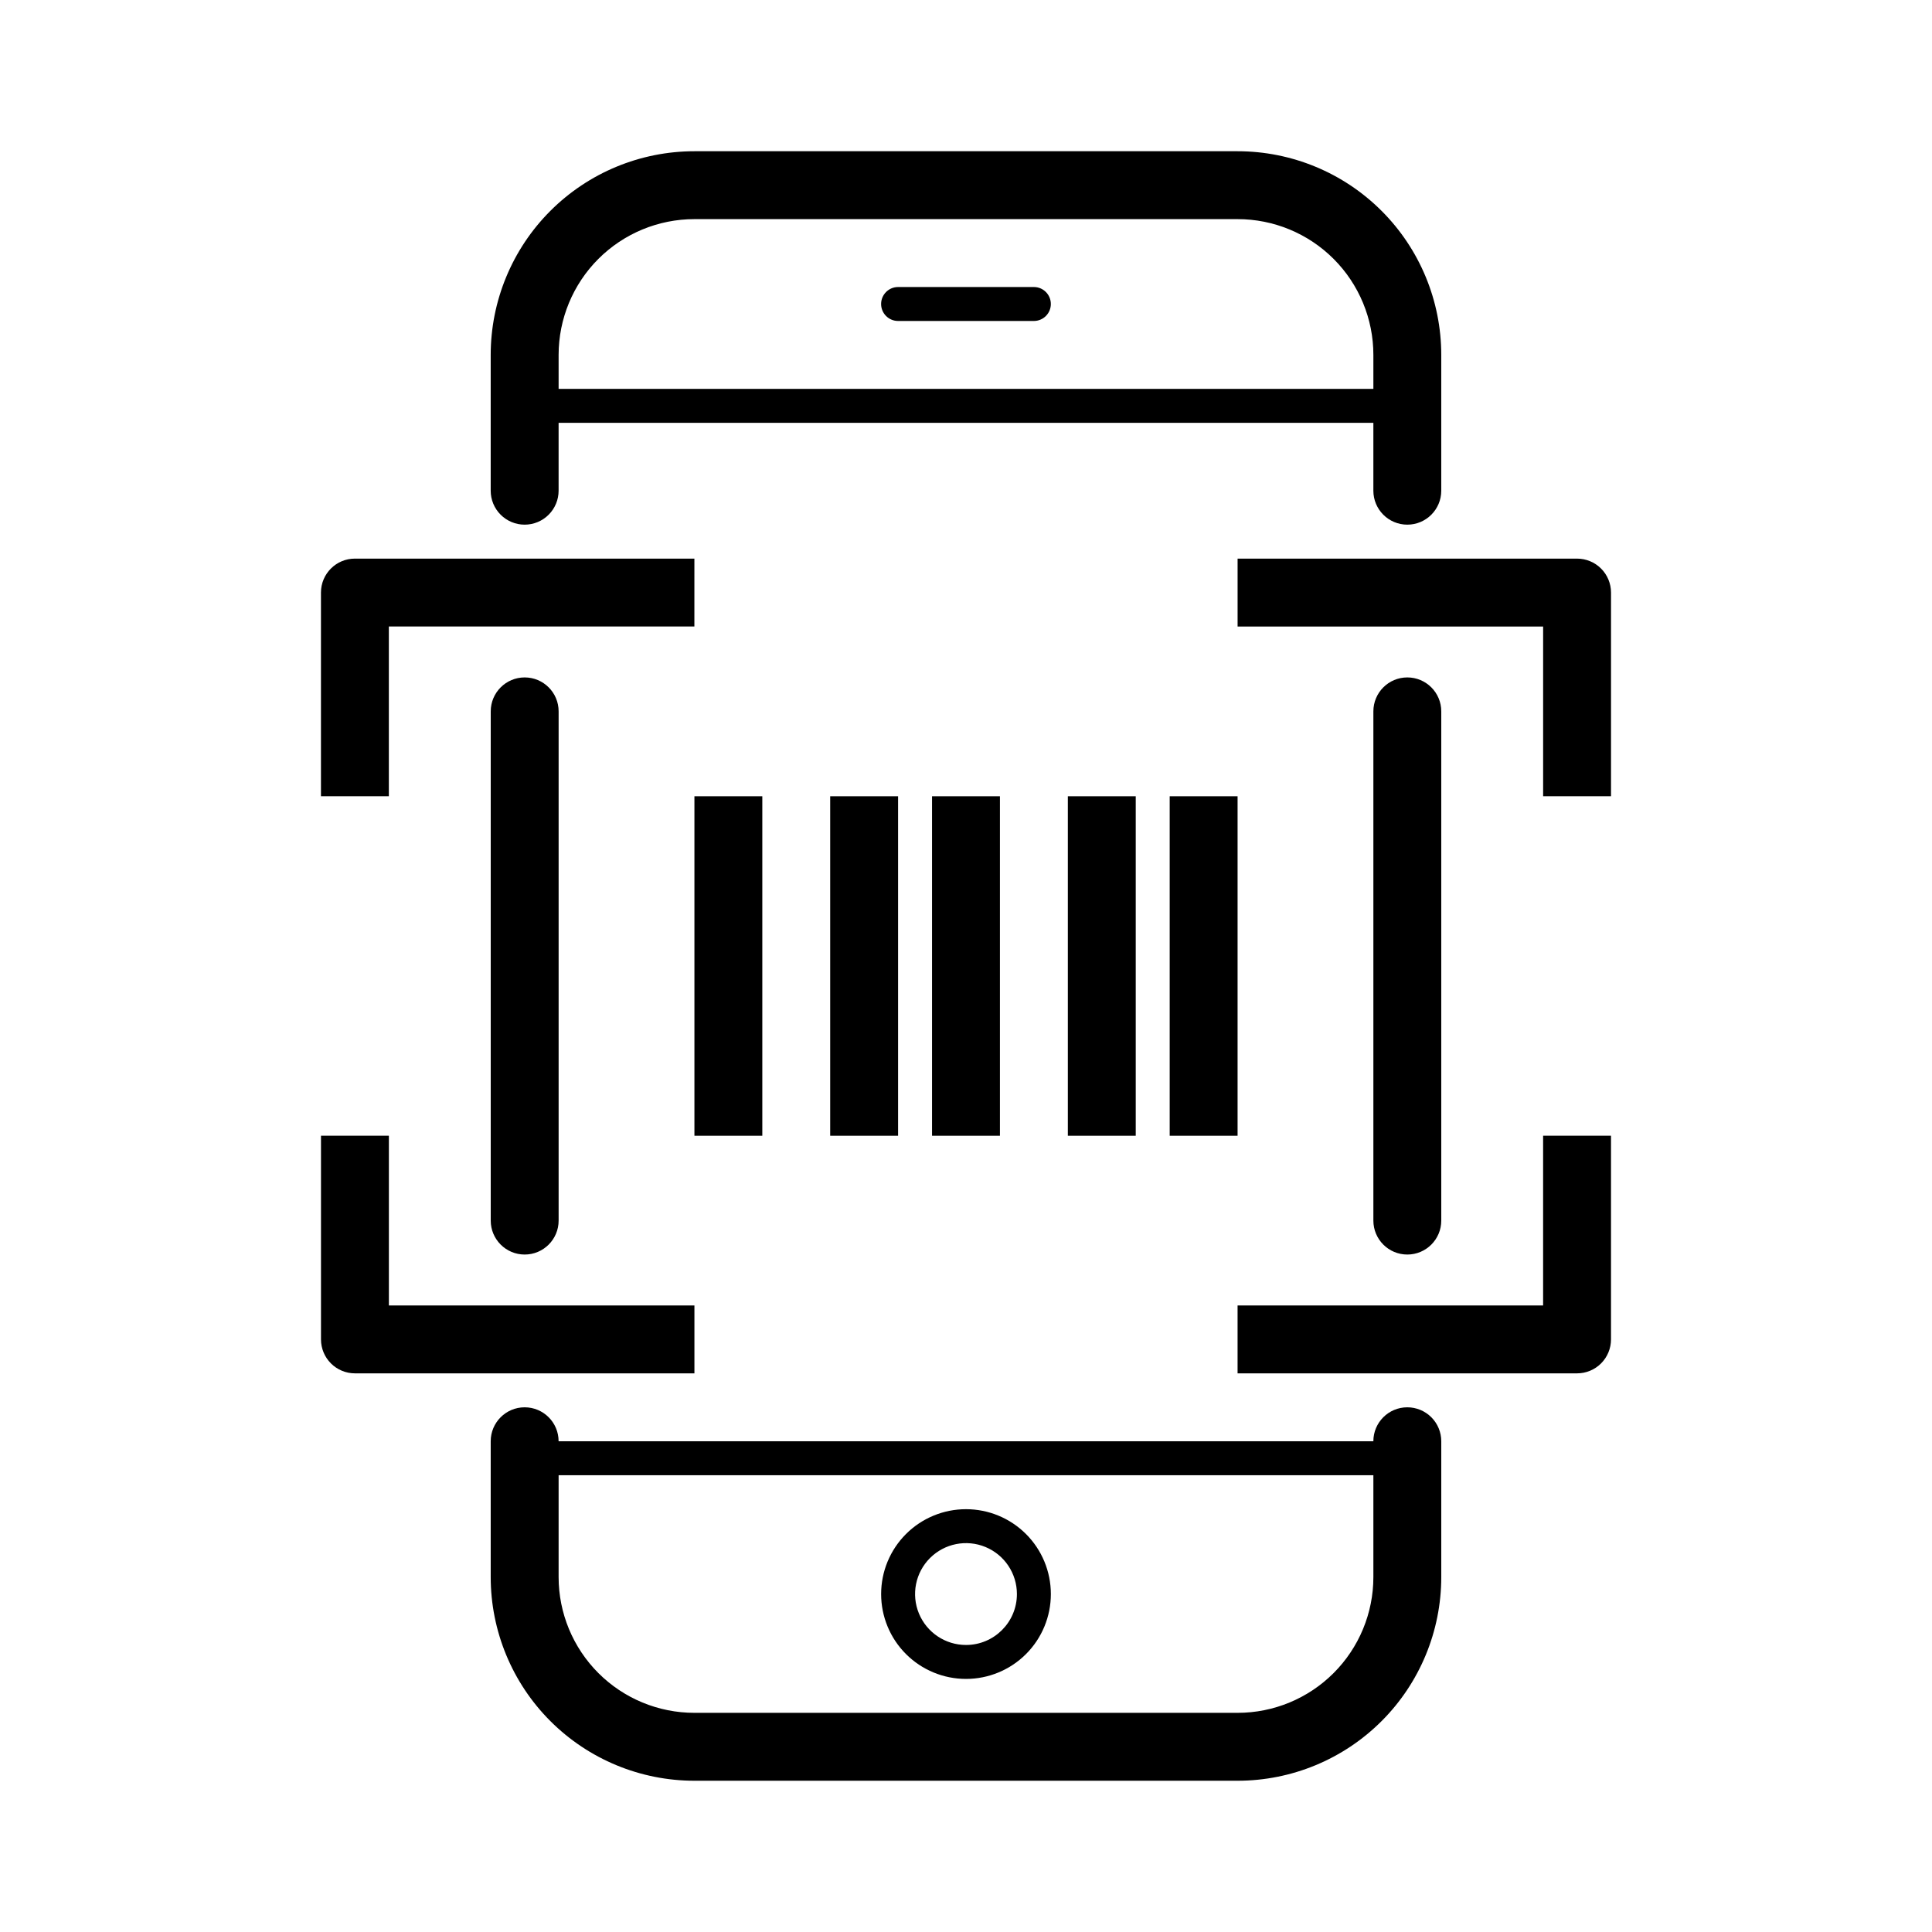 <?xml version="1.0" encoding="UTF-8"?>
<!-- Uploaded to: ICON Repo, www.svgrepo.com, Generator: ICON Repo Mixer Tools -->
<svg fill="#000000" width="800px" height="800px" version="1.1" viewBox="144 144 512 512" xmlns="http://www.w3.org/2000/svg">
 <g>
  <path d="m283.04 283.04c2.387 0 4.676-0.949 6.359-2.637 1.688-1.688 2.637-3.973 2.637-6.359v-17.992h215.92v17.992c0 4.969 4.027 8.996 8.996 8.996s8.996-4.027 8.996-8.996v-35.988c0-14.316-5.684-28.047-15.809-38.168-10.125-10.125-23.852-15.809-38.168-15.809h-143.95c-14.316 0-28.047 5.684-38.172 15.809-10.121 10.121-15.809 23.852-15.809 38.168v35.988c0 2.387 0.945 4.672 2.633 6.359s3.977 2.637 6.363 2.637zm44.984-80.969h143.95c9.543 0 18.695 3.789 25.445 10.539s10.539 15.902 10.539 25.445v8.996h-215.92v-8.996c0-9.543 3.793-18.695 10.539-25.445 6.75-6.75 15.902-10.539 25.449-10.539z"/>
  <path d="m274.05 332.52v134.95c0 4.969 4.027 8.996 8.996 8.996s8.996-4.027 8.996-8.996v-134.95c0-4.969-4.027-8.996-8.996-8.996s-8.996 4.027-8.996 8.996z"/>
  <path d="m516.95 516.95c-4.969 0-8.996 4.027-8.996 8.996h-215.92c0-4.969-4.027-8.996-8.996-8.996s-8.996 4.027-8.996 8.996v35.988c0 14.316 5.688 28.047 15.809 38.168 10.125 10.125 23.855 15.812 38.172 15.812h143.95c14.316 0 28.043-5.688 38.168-15.812 10.125-10.121 15.809-23.852 15.809-38.168v-35.988c0-2.383-0.945-4.672-2.633-6.359s-3.977-2.637-6.363-2.637zm-44.984 80.969h-143.94c-9.547 0-18.699-3.789-25.449-10.539-6.746-6.75-10.539-15.902-10.539-25.445v-26.988h215.92v26.988c0 9.543-3.789 18.695-10.539 25.445s-15.902 10.539-25.445 10.539z"/>
  <path d="m525.95 467.47v-134.95c0-4.969-4.027-8.996-8.996-8.996s-8.996 4.027-8.996 8.996v134.95c0 4.969 4.027 8.996 8.996 8.996s8.996-4.027 8.996-8.996z"/>
  <path d="m382 229.06h35.988c2.484 0 4.496-2.012 4.496-4.496s-2.012-4.5-4.496-4.5h-35.988c-2.484 0-4.496 2.016-4.496 4.5s2.012 4.496 4.496 4.496z"/>
  <path d="m400 543.95c-5.965 0-11.688 2.367-15.906 6.586s-6.586 9.938-6.586 15.906c0 5.965 2.367 11.684 6.586 15.902s9.941 6.586 15.906 6.586 11.684-2.367 15.902-6.586 6.586-9.938 6.586-15.902c0-5.969-2.367-11.688-6.586-15.906s-9.938-6.586-15.902-6.586zm0 35.988v-0.004c-5.461 0-10.379-3.289-12.469-8.328-2.09-5.043-0.934-10.848 2.926-14.707s9.664-5.016 14.707-2.926c5.043 2.09 8.328 7.008 8.328 12.469 0 7.449-6.039 13.492-13.492 13.492z"/>
  <path d="m247.05 310.03h80.969l0.004-17.992h-89.969c-4.969 0-8.996 4.027-8.996 8.996v53.98h17.992z"/>
  <path d="m552.94 489.96h-80.969v17.992h89.965c2.387 0 4.676-0.945 6.363-2.633 1.684-1.688 2.633-3.977 2.633-6.363v-53.98h-17.992z"/>
  <path d="m561.94 292.04h-89.965v17.992h80.969v44.984h17.992v-53.98c0-2.387-0.949-4.672-2.633-6.359-1.688-1.688-3.977-2.637-6.363-2.637z"/>
  <path d="m328.03 489.96h-80.973v-44.984h-17.992v53.98c0 2.387 0.949 4.676 2.637 6.363s3.973 2.633 6.359 2.633h89.969z"/>
  <path d="m391 355.02h17.992v89.965h-17.992z"/>
  <path d="m426.99 355.02h17.992v89.965h-17.992z"/>
  <path d="m453.98 355.02h17.992v89.965h-17.992z"/>
  <path d="m364.01 355.02h17.992v89.965h-17.992z"/>
  <path d="m328.03 355.02h17.992v89.965h-17.992z"/>
 </g>
</svg>